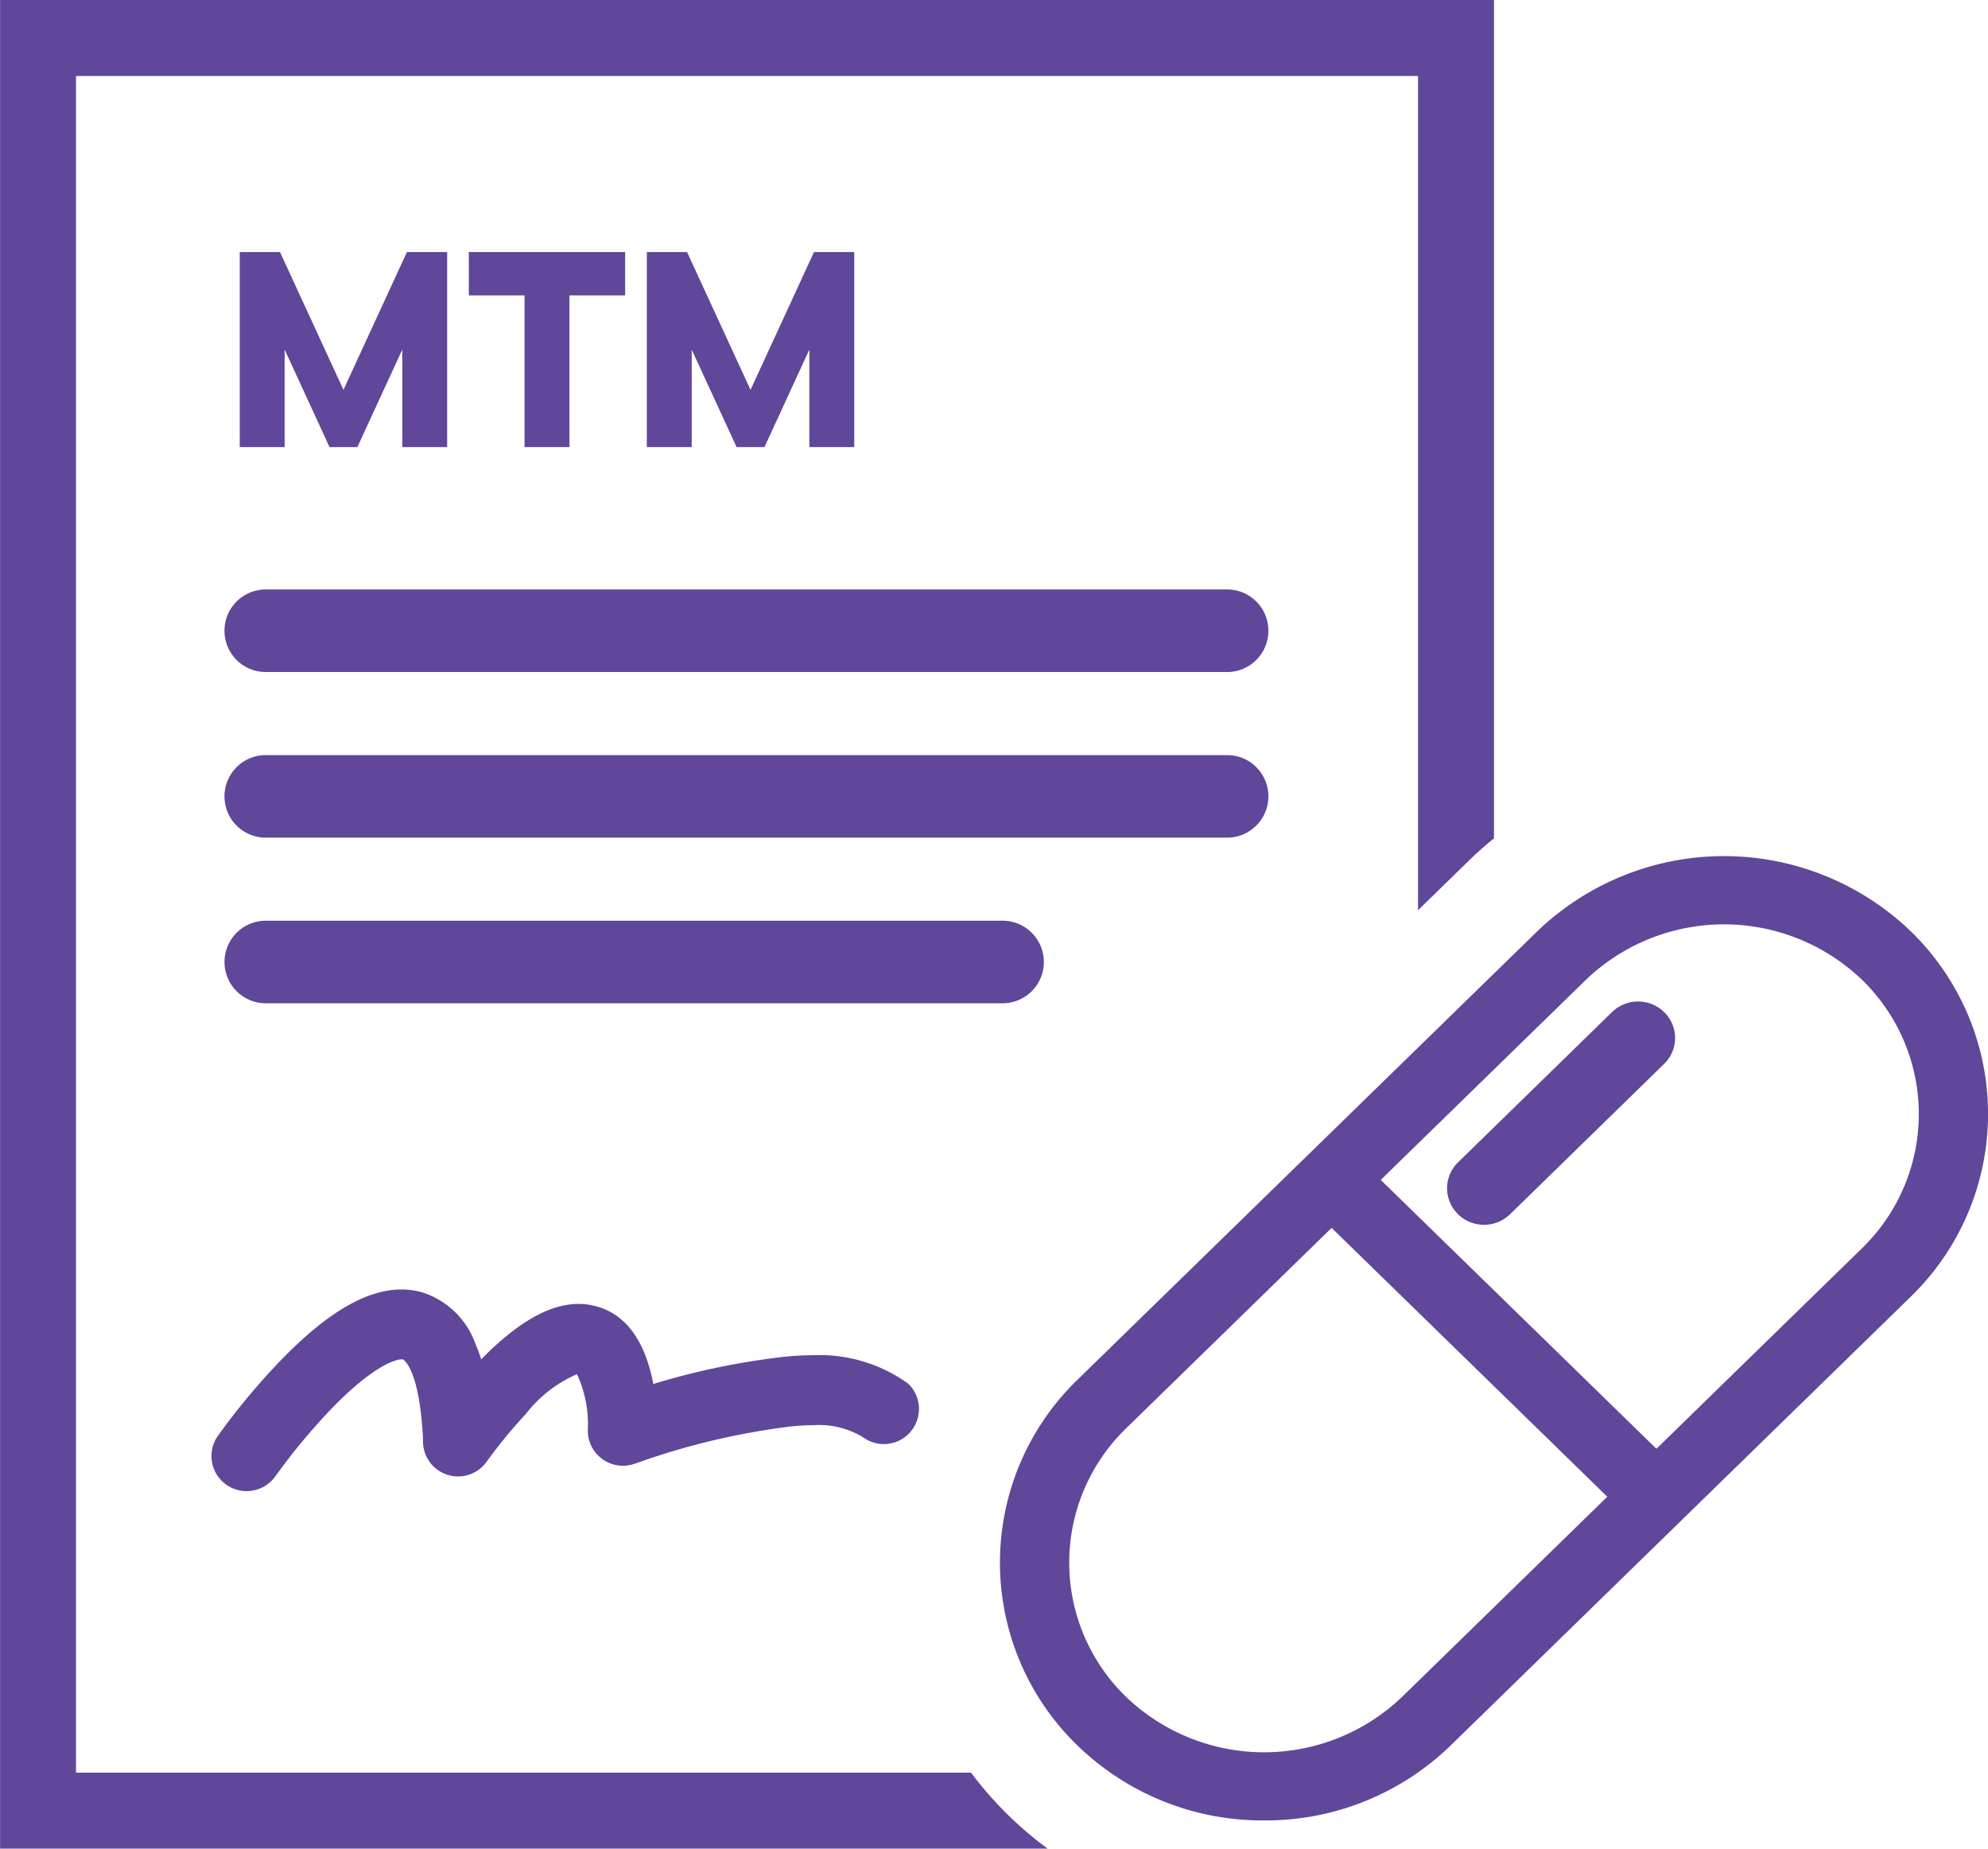 <svg xmlns="http://www.w3.org/2000/svg" width="89.908" height="83.6" viewBox="0 0 89.908 83.6"><defs><style>.a{fill:#60479a;}</style></defs><g transform="translate(0.001)"><path class="a" d="M47.379,83.6H0V0H67.563V37.914c-.4.32-.783.663-1.15,1.02l-2.285,2.23V3.438H3.433V80.165H43.914A16.636,16.636,0,0,0,47.377,83.6ZM11.151,67.432a1.585,1.585,0,0,1-1.3-2.5A30.951,30.951,0,0,1,12.713,61.5c2.08-2.144,3.859-3.186,5.439-3.186a3.423,3.423,0,0,1,.952.134,3.772,3.772,0,0,1,2.383,2.291,7.155,7.155,0,0,1,.272.734c1.656-1.686,3.1-2.506,4.411-2.506a2.971,2.971,0,0,1,.838.12c1.31.38,2.164,1.557,2.536,3.5a33.083,33.083,0,0,1,5.91-1.228,11.863,11.863,0,0,1,1.286-.071,6.861,6.861,0,0,1,4.322,1.278A1.587,1.587,0,0,1,39.035,65a3.854,3.854,0,0,0-2.3-.546,8.832,8.832,0,0,0-.944.052l-.007,0a32.415,32.415,0,0,0-7.043,1.676l-.012,0a1.557,1.557,0,0,1-.563.105,1.6,1.6,0,0,1-1.483-1.025,1.579,1.579,0,0,1-.1-.639,5.352,5.352,0,0,0-.492-2.478,5.86,5.86,0,0,0-2.318,1.805,22.286,22.286,0,0,0-1.746,2.122l-.015.02a1.586,1.586,0,0,1-2.883-.993c-.156-3.241-.9-3.616-.9-3.618a.24.24,0,0,0-.069-.008c-.1,0-1.063.062-3.161,2.222a28.546,28.546,0,0,0-2.521,3.029l-.015.02A1.588,1.588,0,0,1,11.151,67.432ZM45.4,45.371H11.956a1.867,1.867,0,0,1,0-3.732H45.4a1.867,1.867,0,0,1,0,3.732Zm10.155-7.49h-43.6a1.867,1.867,0,0,1,0-3.732h43.6a1.867,1.867,0,0,1,0,3.732Zm0-7.49h-43.6a1.867,1.867,0,0,1,0-3.732h43.6a1.867,1.867,0,0,1,0,3.732Z" transform="translate(0.002 -0.002)"/><g transform="translate(45.223 38.717)"><path class="a" d="M3.495,40.208a11.508,11.508,0,0,1,0-16.519L24.3,3.4a12.19,12.19,0,0,1,16.894,0,11.511,11.511,0,0,1,0,16.519l-20.8,20.288a12.014,12.014,0,0,1-8.447,3.4A12.018,12.018,0,0,1,3.495,40.208ZM5.7,25.881a8.455,8.455,0,0,0,0,12.135,9.027,9.027,0,0,0,12.49,0l9.278-9.048L15,16.811ZM26.5,5.593l-9.278,9.048L29.689,26.8l9.3-9.07a8.458,8.458,0,0,0,0-12.136,9.027,9.027,0,0,0-12.49,0Z" transform="translate(-0.001 -0.001)"/><path class="a" d="M.5,9.617a1.632,1.632,0,0,1,0-2.344L7.463.478a1.693,1.693,0,0,1,2.357,0,1.632,1.632,0,0,1,0,2.343l-6.968,6.8a1.693,1.693,0,0,1-2.356,0Z" transform="translate(20.217 6.572)"/></g><path class="a" d="M8.4-8.82h1.82V0H8.19V-4.41L6.16,0H4.9L2.87-4.41V0H.84V-8.82H2.66L5.53-2.59ZM15.75,0H13.72V-6.86H11.2V-8.82h7.07v1.96H15.75ZM26.81-8.82h1.82V0H26.6V-4.41L24.57,0H23.31L21.28-4.41V0H19.25V-8.82h1.82l2.87,6.23Z" transform="translate(10.002 20.219)"/></g></svg>